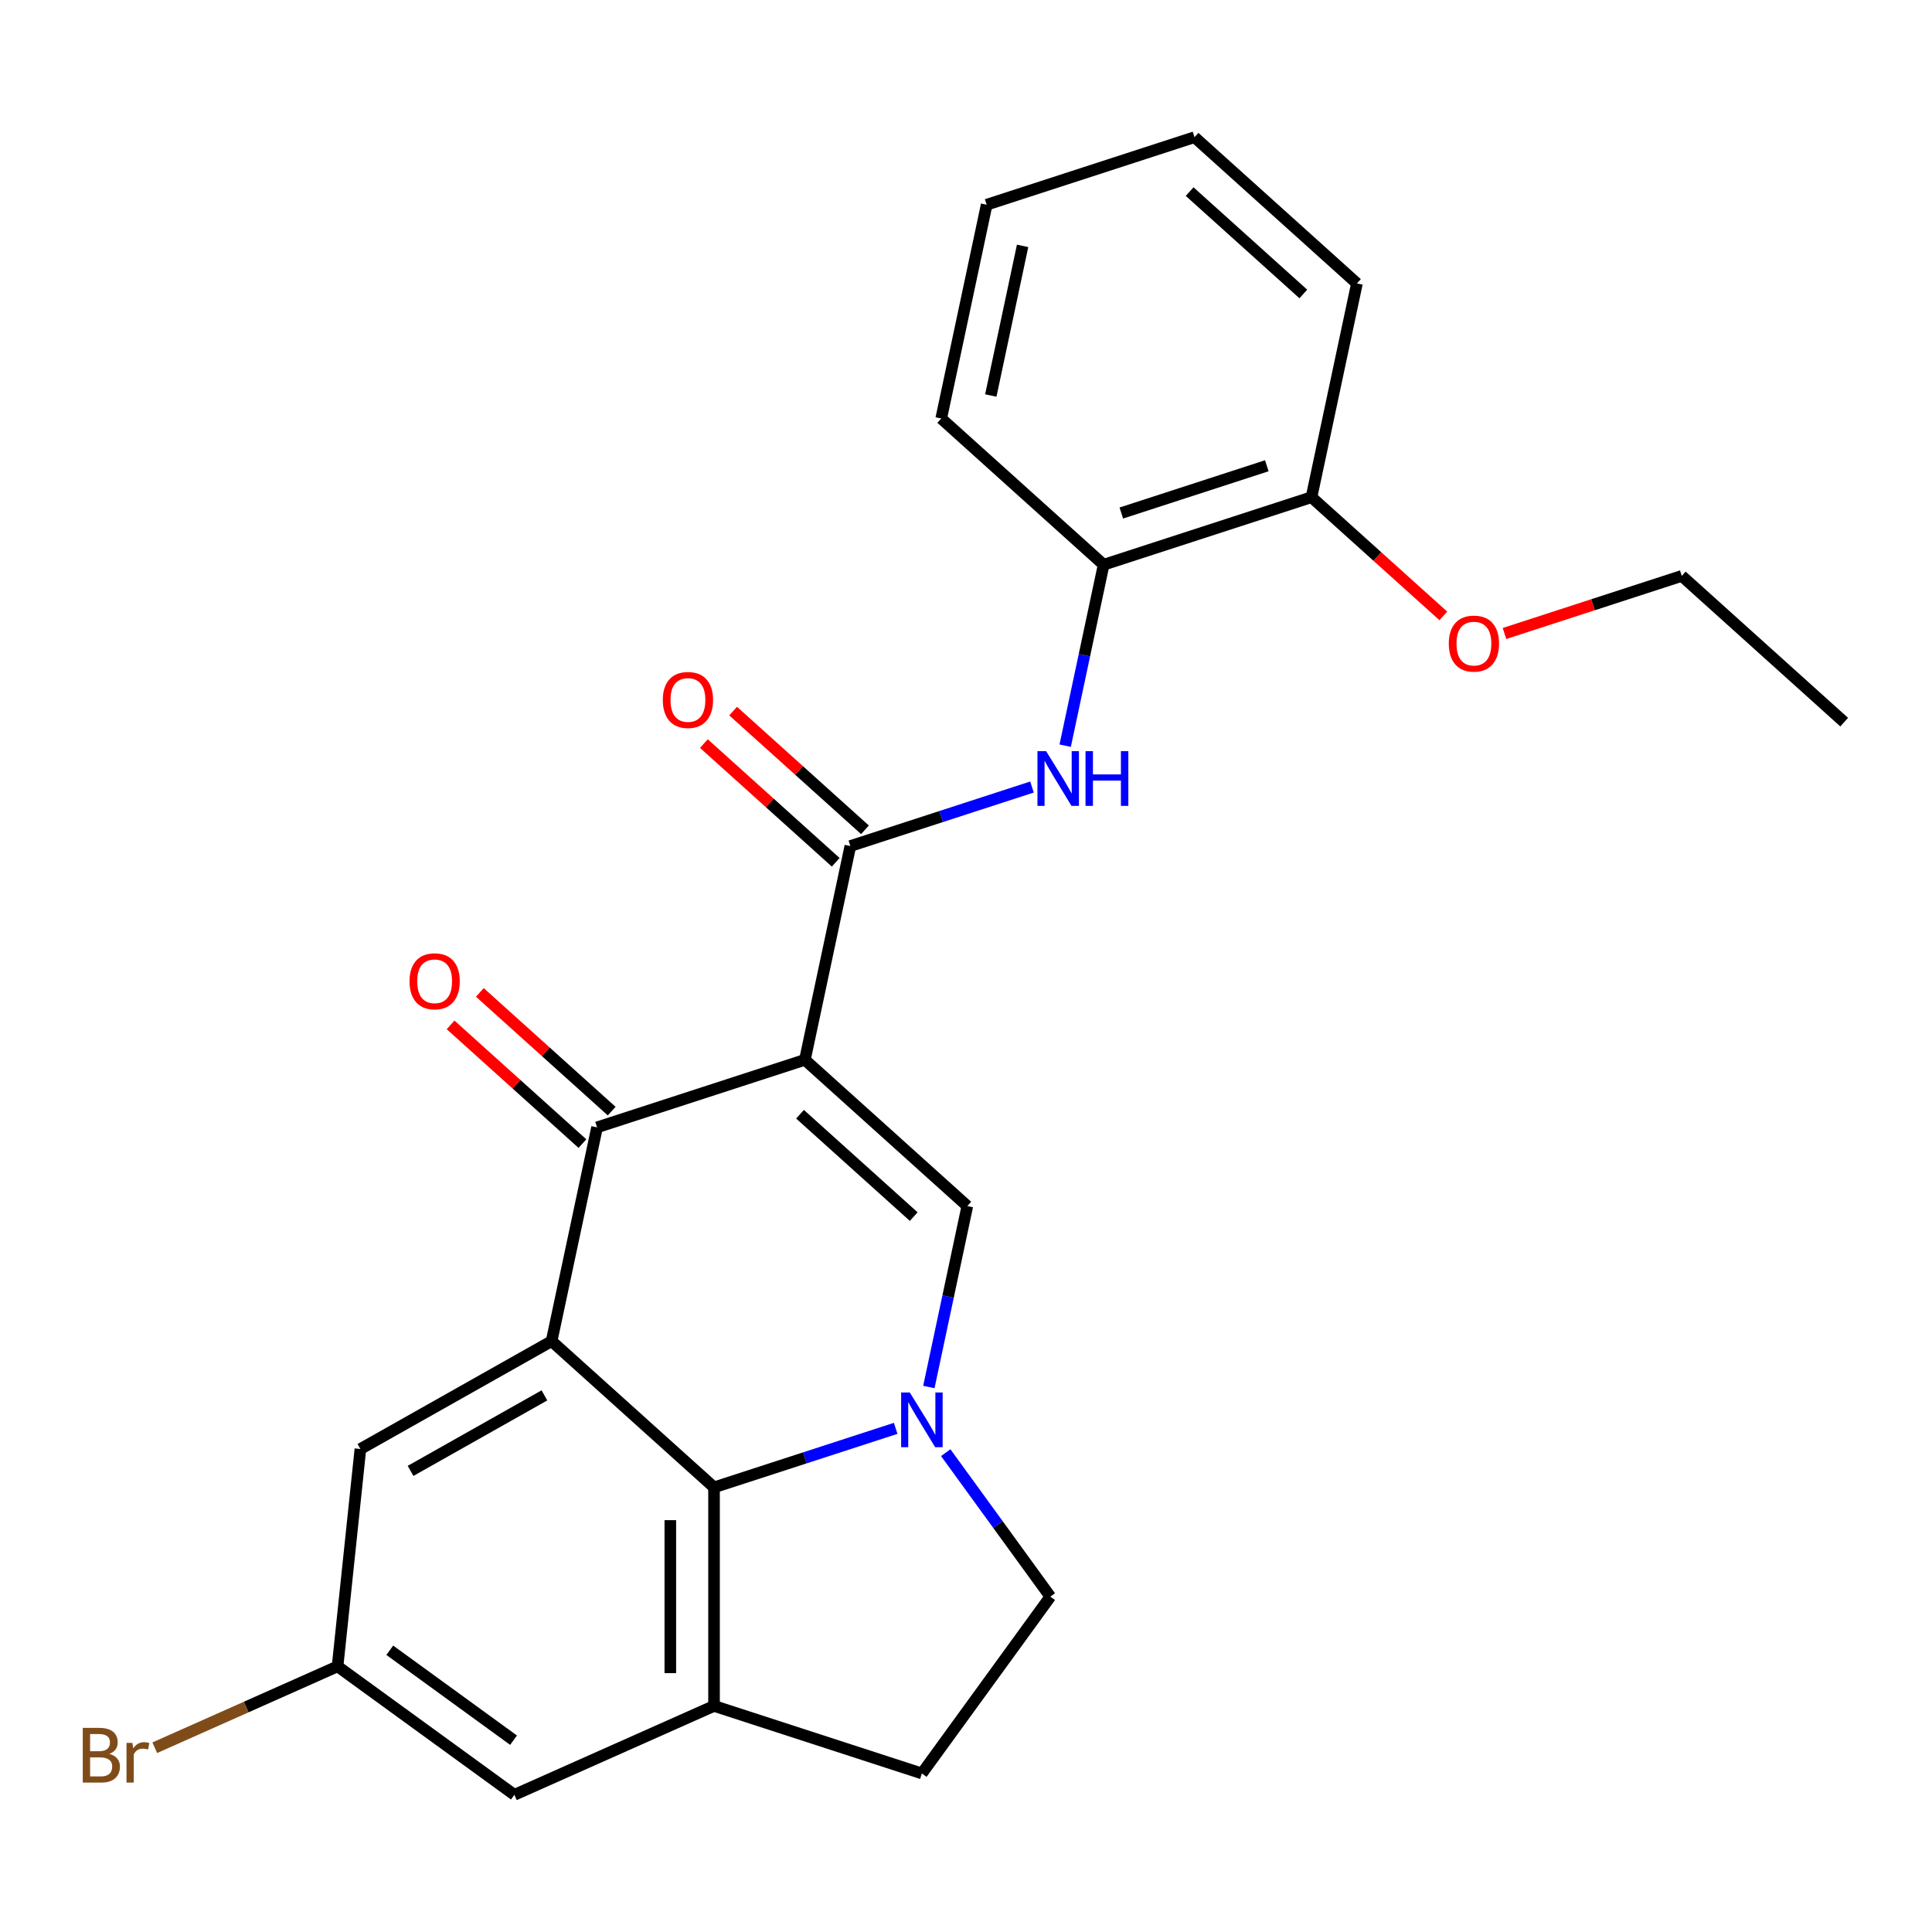 <?xml version='1.0' encoding='iso-8859-1'?>
<svg version='1.1' baseProfile='full'
              xmlns='http://www.w3.org/2000/svg'
                      xmlns:rdkit='http://www.rdkit.org/xml'
                      xmlns:xlink='http://www.w3.org/1999/xlink'
                  xml:space='preserve'
width='1000px' height='1000px' viewBox='0 0 1000 1000'>
<!-- END OF HEADER -->
<rect style='opacity:1.0;fill:#FFFFFF;stroke:none' width='1000' height='1000' x='0' y='0'> </rect>
<path class='bond-2' d='M 416.619,548.562 L 309.034,583.518' style='fill:none;fill-rule:evenodd;stroke:#000000;stroke-width:6px;stroke-linecap:butt;stroke-linejoin:miter;stroke-opacity:1' />
<path class='bond-3' d='M 416.619,548.562 L 500.685,624.255' style='fill:none;fill-rule:evenodd;stroke:#000000;stroke-width:6px;stroke-linecap:butt;stroke-linejoin:miter;stroke-opacity:1' />
<path class='bond-3' d='M 414.091,576.729 L 472.937,629.714' style='fill:none;fill-rule:evenodd;stroke:#000000;stroke-width:6px;stroke-linecap:butt;stroke-linejoin:miter;stroke-opacity:1' />
<path class='bond-5' d='M 416.619,548.562 L 440.139,437.912' style='fill:none;fill-rule:evenodd;stroke:#000000;stroke-width:6px;stroke-linecap:butt;stroke-linejoin:miter;stroke-opacity:1' />
<path class='bond-0' d='M 480.777,717.917 L 490.731,671.086' style='fill:none;fill-rule:evenodd;stroke:#0000FF;stroke-width:6px;stroke-linecap:butt;stroke-linejoin:miter;stroke-opacity:1' />
<path class='bond-0' d='M 490.731,671.086 L 500.685,624.255' style='fill:none;fill-rule:evenodd;stroke:#000000;stroke-width:6px;stroke-linecap:butt;stroke-linejoin:miter;stroke-opacity:1' />
<path class='bond-4' d='M 463.598,739.313 L 416.589,754.587' style='fill:none;fill-rule:evenodd;stroke:#0000FF;stroke-width:6px;stroke-linecap:butt;stroke-linejoin:miter;stroke-opacity:1' />
<path class='bond-4' d='M 416.589,754.587 L 369.581,769.861' style='fill:none;fill-rule:evenodd;stroke:#000000;stroke-width:6px;stroke-linecap:butt;stroke-linejoin:miter;stroke-opacity:1' />
<path class='bond-10' d='M 489.508,751.893 L 516.583,789.158' style='fill:none;fill-rule:evenodd;stroke:#0000FF;stroke-width:6px;stroke-linecap:butt;stroke-linejoin:miter;stroke-opacity:1' />
<path class='bond-10' d='M 516.583,789.158 L 543.657,826.422' style='fill:none;fill-rule:evenodd;stroke:#000000;stroke-width:6px;stroke-linecap:butt;stroke-linejoin:miter;stroke-opacity:1' />
<path class='bond-1' d='M 285.515,694.168 L 309.034,583.518' style='fill:none;fill-rule:evenodd;stroke:#000000;stroke-width:6px;stroke-linecap:butt;stroke-linejoin:miter;stroke-opacity:1' />
<path class='bond-8' d='M 285.515,694.168 L 186.546,750.001' style='fill:none;fill-rule:evenodd;stroke:#000000;stroke-width:6px;stroke-linecap:butt;stroke-linejoin:miter;stroke-opacity:1' />
<path class='bond-8' d='M 281.786,722.248 L 212.508,761.331' style='fill:none;fill-rule:evenodd;stroke:#000000;stroke-width:6px;stroke-linecap:butt;stroke-linejoin:miter;stroke-opacity:1' />
<path class='bond-25' d='M 285.515,694.168 L 369.581,769.861' style='fill:none;fill-rule:evenodd;stroke:#000000;stroke-width:6px;stroke-linecap:butt;stroke-linejoin:miter;stroke-opacity:1' />
<path class='bond-12' d='M 316.604,575.112 L 282.485,544.391' style='fill:none;fill-rule:evenodd;stroke:#000000;stroke-width:6px;stroke-linecap:butt;stroke-linejoin:miter;stroke-opacity:1' />
<path class='bond-12' d='M 282.485,544.391 L 248.366,513.67' style='fill:none;fill-rule:evenodd;stroke:#FF0000;stroke-width:6px;stroke-linecap:butt;stroke-linejoin:miter;stroke-opacity:1' />
<path class='bond-12' d='M 301.465,591.925 L 267.346,561.204' style='fill:none;fill-rule:evenodd;stroke:#000000;stroke-width:6px;stroke-linecap:butt;stroke-linejoin:miter;stroke-opacity:1' />
<path class='bond-12' d='M 267.346,561.204 L 233.227,530.483' style='fill:none;fill-rule:evenodd;stroke:#FF0000;stroke-width:6px;stroke-linecap:butt;stroke-linejoin:miter;stroke-opacity:1' />
<path class='bond-6' d='M 369.581,769.861 L 369.581,882.983' style='fill:none;fill-rule:evenodd;stroke:#000000;stroke-width:6px;stroke-linecap:butt;stroke-linejoin:miter;stroke-opacity:1' />
<path class='bond-6' d='M 346.956,786.83 L 346.956,866.015' style='fill:none;fill-rule:evenodd;stroke:#000000;stroke-width:6px;stroke-linecap:butt;stroke-linejoin:miter;stroke-opacity:1' />
<path class='bond-7' d='M 440.139,437.912 L 487.147,422.638' style='fill:none;fill-rule:evenodd;stroke:#000000;stroke-width:6px;stroke-linecap:butt;stroke-linejoin:miter;stroke-opacity:1' />
<path class='bond-7' d='M 487.147,422.638 L 534.156,407.364' style='fill:none;fill-rule:evenodd;stroke:#0000FF;stroke-width:6px;stroke-linecap:butt;stroke-linejoin:miter;stroke-opacity:1' />
<path class='bond-13' d='M 447.708,429.505 L 413.589,398.785' style='fill:none;fill-rule:evenodd;stroke:#000000;stroke-width:6px;stroke-linecap:butt;stroke-linejoin:miter;stroke-opacity:1' />
<path class='bond-13' d='M 413.589,398.785 L 379.47,368.064' style='fill:none;fill-rule:evenodd;stroke:#FF0000;stroke-width:6px;stroke-linecap:butt;stroke-linejoin:miter;stroke-opacity:1' />
<path class='bond-13' d='M 432.569,446.319 L 398.45,415.598' style='fill:none;fill-rule:evenodd;stroke:#000000;stroke-width:6px;stroke-linecap:butt;stroke-linejoin:miter;stroke-opacity:1' />
<path class='bond-13' d='M 398.45,415.598 L 364.332,384.877' style='fill:none;fill-rule:evenodd;stroke:#FF0000;stroke-width:6px;stroke-linecap:butt;stroke-linejoin:miter;stroke-opacity:1' />
<path class='bond-11' d='M 369.581,882.983 L 266.239,928.994' style='fill:none;fill-rule:evenodd;stroke:#000000;stroke-width:6px;stroke-linecap:butt;stroke-linejoin:miter;stroke-opacity:1' />
<path class='bond-26' d='M 369.581,882.983 L 477.166,917.94' style='fill:none;fill-rule:evenodd;stroke:#000000;stroke-width:6px;stroke-linecap:butt;stroke-linejoin:miter;stroke-opacity:1' />
<path class='bond-9' d='M 551.335,385.967 L 561.289,339.137' style='fill:none;fill-rule:evenodd;stroke:#0000FF;stroke-width:6px;stroke-linecap:butt;stroke-linejoin:miter;stroke-opacity:1' />
<path class='bond-9' d='M 561.289,339.137 L 571.243,292.306' style='fill:none;fill-rule:evenodd;stroke:#000000;stroke-width:6px;stroke-linecap:butt;stroke-linejoin:miter;stroke-opacity:1' />
<path class='bond-15' d='M 186.546,750.001 L 174.721,862.503' style='fill:none;fill-rule:evenodd;stroke:#000000;stroke-width:6px;stroke-linecap:butt;stroke-linejoin:miter;stroke-opacity:1' />
<path class='bond-16' d='M 571.243,292.306 L 678.829,257.349' style='fill:none;fill-rule:evenodd;stroke:#000000;stroke-width:6px;stroke-linecap:butt;stroke-linejoin:miter;stroke-opacity:1' />
<path class='bond-16' d='M 580.39,265.545 L 655.699,241.076' style='fill:none;fill-rule:evenodd;stroke:#000000;stroke-width:6px;stroke-linecap:butt;stroke-linejoin:miter;stroke-opacity:1' />
<path class='bond-19' d='M 571.243,292.306 L 487.177,216.612' style='fill:none;fill-rule:evenodd;stroke:#000000;stroke-width:6px;stroke-linecap:butt;stroke-linejoin:miter;stroke-opacity:1' />
<path class='bond-14' d='M 543.657,826.422 L 477.166,917.94' style='fill:none;fill-rule:evenodd;stroke:#000000;stroke-width:6px;stroke-linecap:butt;stroke-linejoin:miter;stroke-opacity:1' />
<path class='bond-27' d='M 266.239,928.994 L 174.721,862.503' style='fill:none;fill-rule:evenodd;stroke:#000000;stroke-width:6px;stroke-linecap:butt;stroke-linejoin:miter;stroke-opacity:1' />
<path class='bond-27' d='M 265.809,900.717 L 201.747,854.173' style='fill:none;fill-rule:evenodd;stroke:#000000;stroke-width:6px;stroke-linecap:butt;stroke-linejoin:miter;stroke-opacity:1' />
<path class='bond-17' d='M 174.721,862.503 L 127.414,883.565' style='fill:none;fill-rule:evenodd;stroke:#000000;stroke-width:6px;stroke-linecap:butt;stroke-linejoin:miter;stroke-opacity:1' />
<path class='bond-17' d='M 127.414,883.565 L 80.108,904.627' style='fill:none;fill-rule:evenodd;stroke:#7F4C19;stroke-width:6px;stroke-linecap:butt;stroke-linejoin:miter;stroke-opacity:1' />
<path class='bond-18' d='M 678.829,257.349 L 712.947,288.07' style='fill:none;fill-rule:evenodd;stroke:#000000;stroke-width:6px;stroke-linecap:butt;stroke-linejoin:miter;stroke-opacity:1' />
<path class='bond-18' d='M 712.947,288.07 L 747.066,318.791' style='fill:none;fill-rule:evenodd;stroke:#FF0000;stroke-width:6px;stroke-linecap:butt;stroke-linejoin:miter;stroke-opacity:1' />
<path class='bond-20' d='M 678.829,257.349 L 702.348,146.699' style='fill:none;fill-rule:evenodd;stroke:#000000;stroke-width:6px;stroke-linecap:butt;stroke-linejoin:miter;stroke-opacity:1' />
<path class='bond-21' d='M 778.722,327.899 L 824.601,312.993' style='fill:none;fill-rule:evenodd;stroke:#FF0000;stroke-width:6px;stroke-linecap:butt;stroke-linejoin:miter;stroke-opacity:1' />
<path class='bond-21' d='M 824.601,312.993 L 870.48,298.086' style='fill:none;fill-rule:evenodd;stroke:#000000;stroke-width:6px;stroke-linecap:butt;stroke-linejoin:miter;stroke-opacity:1' />
<path class='bond-23' d='M 487.177,216.612 L 510.697,105.963' style='fill:none;fill-rule:evenodd;stroke:#000000;stroke-width:6px;stroke-linecap:butt;stroke-linejoin:miter;stroke-opacity:1' />
<path class='bond-23' d='M 512.835,204.719 L 529.299,127.264' style='fill:none;fill-rule:evenodd;stroke:#000000;stroke-width:6px;stroke-linecap:butt;stroke-linejoin:miter;stroke-opacity:1' />
<path class='bond-28' d='M 702.348,146.699 L 618.282,71.006' style='fill:none;fill-rule:evenodd;stroke:#000000;stroke-width:6px;stroke-linecap:butt;stroke-linejoin:miter;stroke-opacity:1' />
<path class='bond-28' d='M 674.599,152.158 L 615.753,99.173' style='fill:none;fill-rule:evenodd;stroke:#000000;stroke-width:6px;stroke-linecap:butt;stroke-linejoin:miter;stroke-opacity:1' />
<path class='bond-22' d='M 870.48,298.086 L 954.545,373.779' style='fill:none;fill-rule:evenodd;stroke:#000000;stroke-width:6px;stroke-linecap:butt;stroke-linejoin:miter;stroke-opacity:1' />
<path class='bond-24' d='M 510.697,105.963 L 618.282,71.006' style='fill:none;fill-rule:evenodd;stroke:#000000;stroke-width:6px;stroke-linecap:butt;stroke-linejoin:miter;stroke-opacity:1' />
<path  class='atom-1' d='M 470.906 720.745
L 480.186 735.745
Q 481.106 737.225, 482.586 739.905
Q 484.066 742.585, 484.146 742.745
L 484.146 720.745
L 487.906 720.745
L 487.906 749.065
L 484.026 749.065
L 474.066 732.665
Q 472.906 730.745, 471.666 728.545
Q 470.466 726.345, 470.106 725.665
L 470.106 749.065
L 466.426 749.065
L 466.426 720.745
L 470.906 720.745
' fill='#0000FF'/>
<path  class='atom-8' d='M 541.464 388.795
L 550.744 403.795
Q 551.664 405.275, 553.144 407.955
Q 554.624 410.635, 554.704 410.795
L 554.704 388.795
L 558.464 388.795
L 558.464 417.115
L 554.584 417.115
L 544.624 400.715
Q 543.464 398.795, 542.224 396.595
Q 541.024 394.395, 540.664 393.715
L 540.664 417.115
L 536.984 417.115
L 536.984 388.795
L 541.464 388.795
' fill='#0000FF'/>
<path  class='atom-8' d='M 561.864 388.795
L 565.704 388.795
L 565.704 400.835
L 580.184 400.835
L 580.184 388.795
L 584.024 388.795
L 584.024 417.115
L 580.184 417.115
L 580.184 404.035
L 565.704 404.035
L 565.704 417.115
L 561.864 417.115
L 561.864 388.795
' fill='#0000FF'/>
<path  class='atom-13' d='M 211.968 507.905
Q 211.968 501.105, 215.328 497.305
Q 218.688 493.505, 224.968 493.505
Q 231.248 493.505, 234.608 497.305
Q 237.968 501.105, 237.968 507.905
Q 237.968 514.785, 234.568 518.705
Q 231.168 522.585, 224.968 522.585
Q 218.728 522.585, 215.328 518.705
Q 211.968 514.825, 211.968 507.905
M 224.968 519.385
Q 229.288 519.385, 231.608 516.505
Q 233.968 513.585, 233.968 507.905
Q 233.968 502.345, 231.608 499.545
Q 229.288 496.705, 224.968 496.705
Q 220.648 496.705, 218.288 499.505
Q 215.968 502.305, 215.968 507.905
Q 215.968 513.625, 218.288 516.505
Q 220.648 519.385, 224.968 519.385
' fill='#FF0000'/>
<path  class='atom-14' d='M 343.073 362.299
Q 343.073 355.499, 346.433 351.699
Q 349.793 347.899, 356.073 347.899
Q 362.353 347.899, 365.713 351.699
Q 369.073 355.499, 369.073 362.299
Q 369.073 369.179, 365.673 373.099
Q 362.273 376.979, 356.073 376.979
Q 349.833 376.979, 346.433 373.099
Q 343.073 369.219, 343.073 362.299
M 356.073 373.779
Q 360.393 373.779, 362.713 370.899
Q 365.073 367.979, 365.073 362.299
Q 365.073 356.739, 362.713 353.939
Q 360.393 351.099, 356.073 351.099
Q 351.753 351.099, 349.393 353.899
Q 347.073 356.699, 347.073 362.299
Q 347.073 368.019, 349.393 370.899
Q 351.753 373.779, 356.073 373.779
' fill='#FF0000'/>
<path  class='atom-18' d='M 56.599 907.793
Q 59.319 908.553, 60.679 910.233
Q 62.08 911.873, 62.08 914.313
Q 62.08 918.233, 59.559 920.473
Q 57.08 922.673, 52.359 922.673
L 42.84 922.673
L 42.84 894.353
L 51.2 894.353
Q 56.039 894.353, 58.48 896.313
Q 60.919 898.273, 60.919 901.873
Q 60.919 906.153, 56.599 907.793
M 46.639 897.553
L 46.639 906.433
L 51.2 906.433
Q 53.999 906.433, 55.44 905.313
Q 56.919 904.153, 56.919 901.873
Q 56.919 897.553, 51.2 897.553
L 46.639 897.553
M 52.359 919.473
Q 55.12 919.473, 56.599 918.153
Q 58.08 916.833, 58.08 914.313
Q 58.08 911.993, 56.44 910.833
Q 54.84 909.633, 51.76 909.633
L 46.639 909.633
L 46.639 919.473
L 52.359 919.473
' fill='#7F4C19'/>
<path  class='atom-18' d='M 68.519 902.113
L 68.96 904.953
Q 71.12 901.753, 74.639 901.753
Q 75.76 901.753, 77.279 902.153
L 76.68 905.513
Q 74.96 905.113, 73.999 905.113
Q 72.32 905.113, 71.2 905.793
Q 70.12 906.433, 69.24 907.993
L 69.24 922.673
L 65.48 922.673
L 65.48 902.113
L 68.519 902.113
' fill='#7F4C19'/>
<path  class='atom-19' d='M 749.894 333.122
Q 749.894 326.322, 753.254 322.522
Q 756.614 318.722, 762.894 318.722
Q 769.174 318.722, 772.534 322.522
Q 775.894 326.322, 775.894 333.122
Q 775.894 340.002, 772.494 343.922
Q 769.094 347.802, 762.894 347.802
Q 756.654 347.802, 753.254 343.922
Q 749.894 340.042, 749.894 333.122
M 762.894 344.602
Q 767.214 344.602, 769.534 341.722
Q 771.894 338.802, 771.894 333.122
Q 771.894 327.562, 769.534 324.762
Q 767.214 321.922, 762.894 321.922
Q 758.574 321.922, 756.214 324.722
Q 753.894 327.522, 753.894 333.122
Q 753.894 338.842, 756.214 341.722
Q 758.574 344.602, 762.894 344.602
' fill='#FF0000'/>
</svg>
